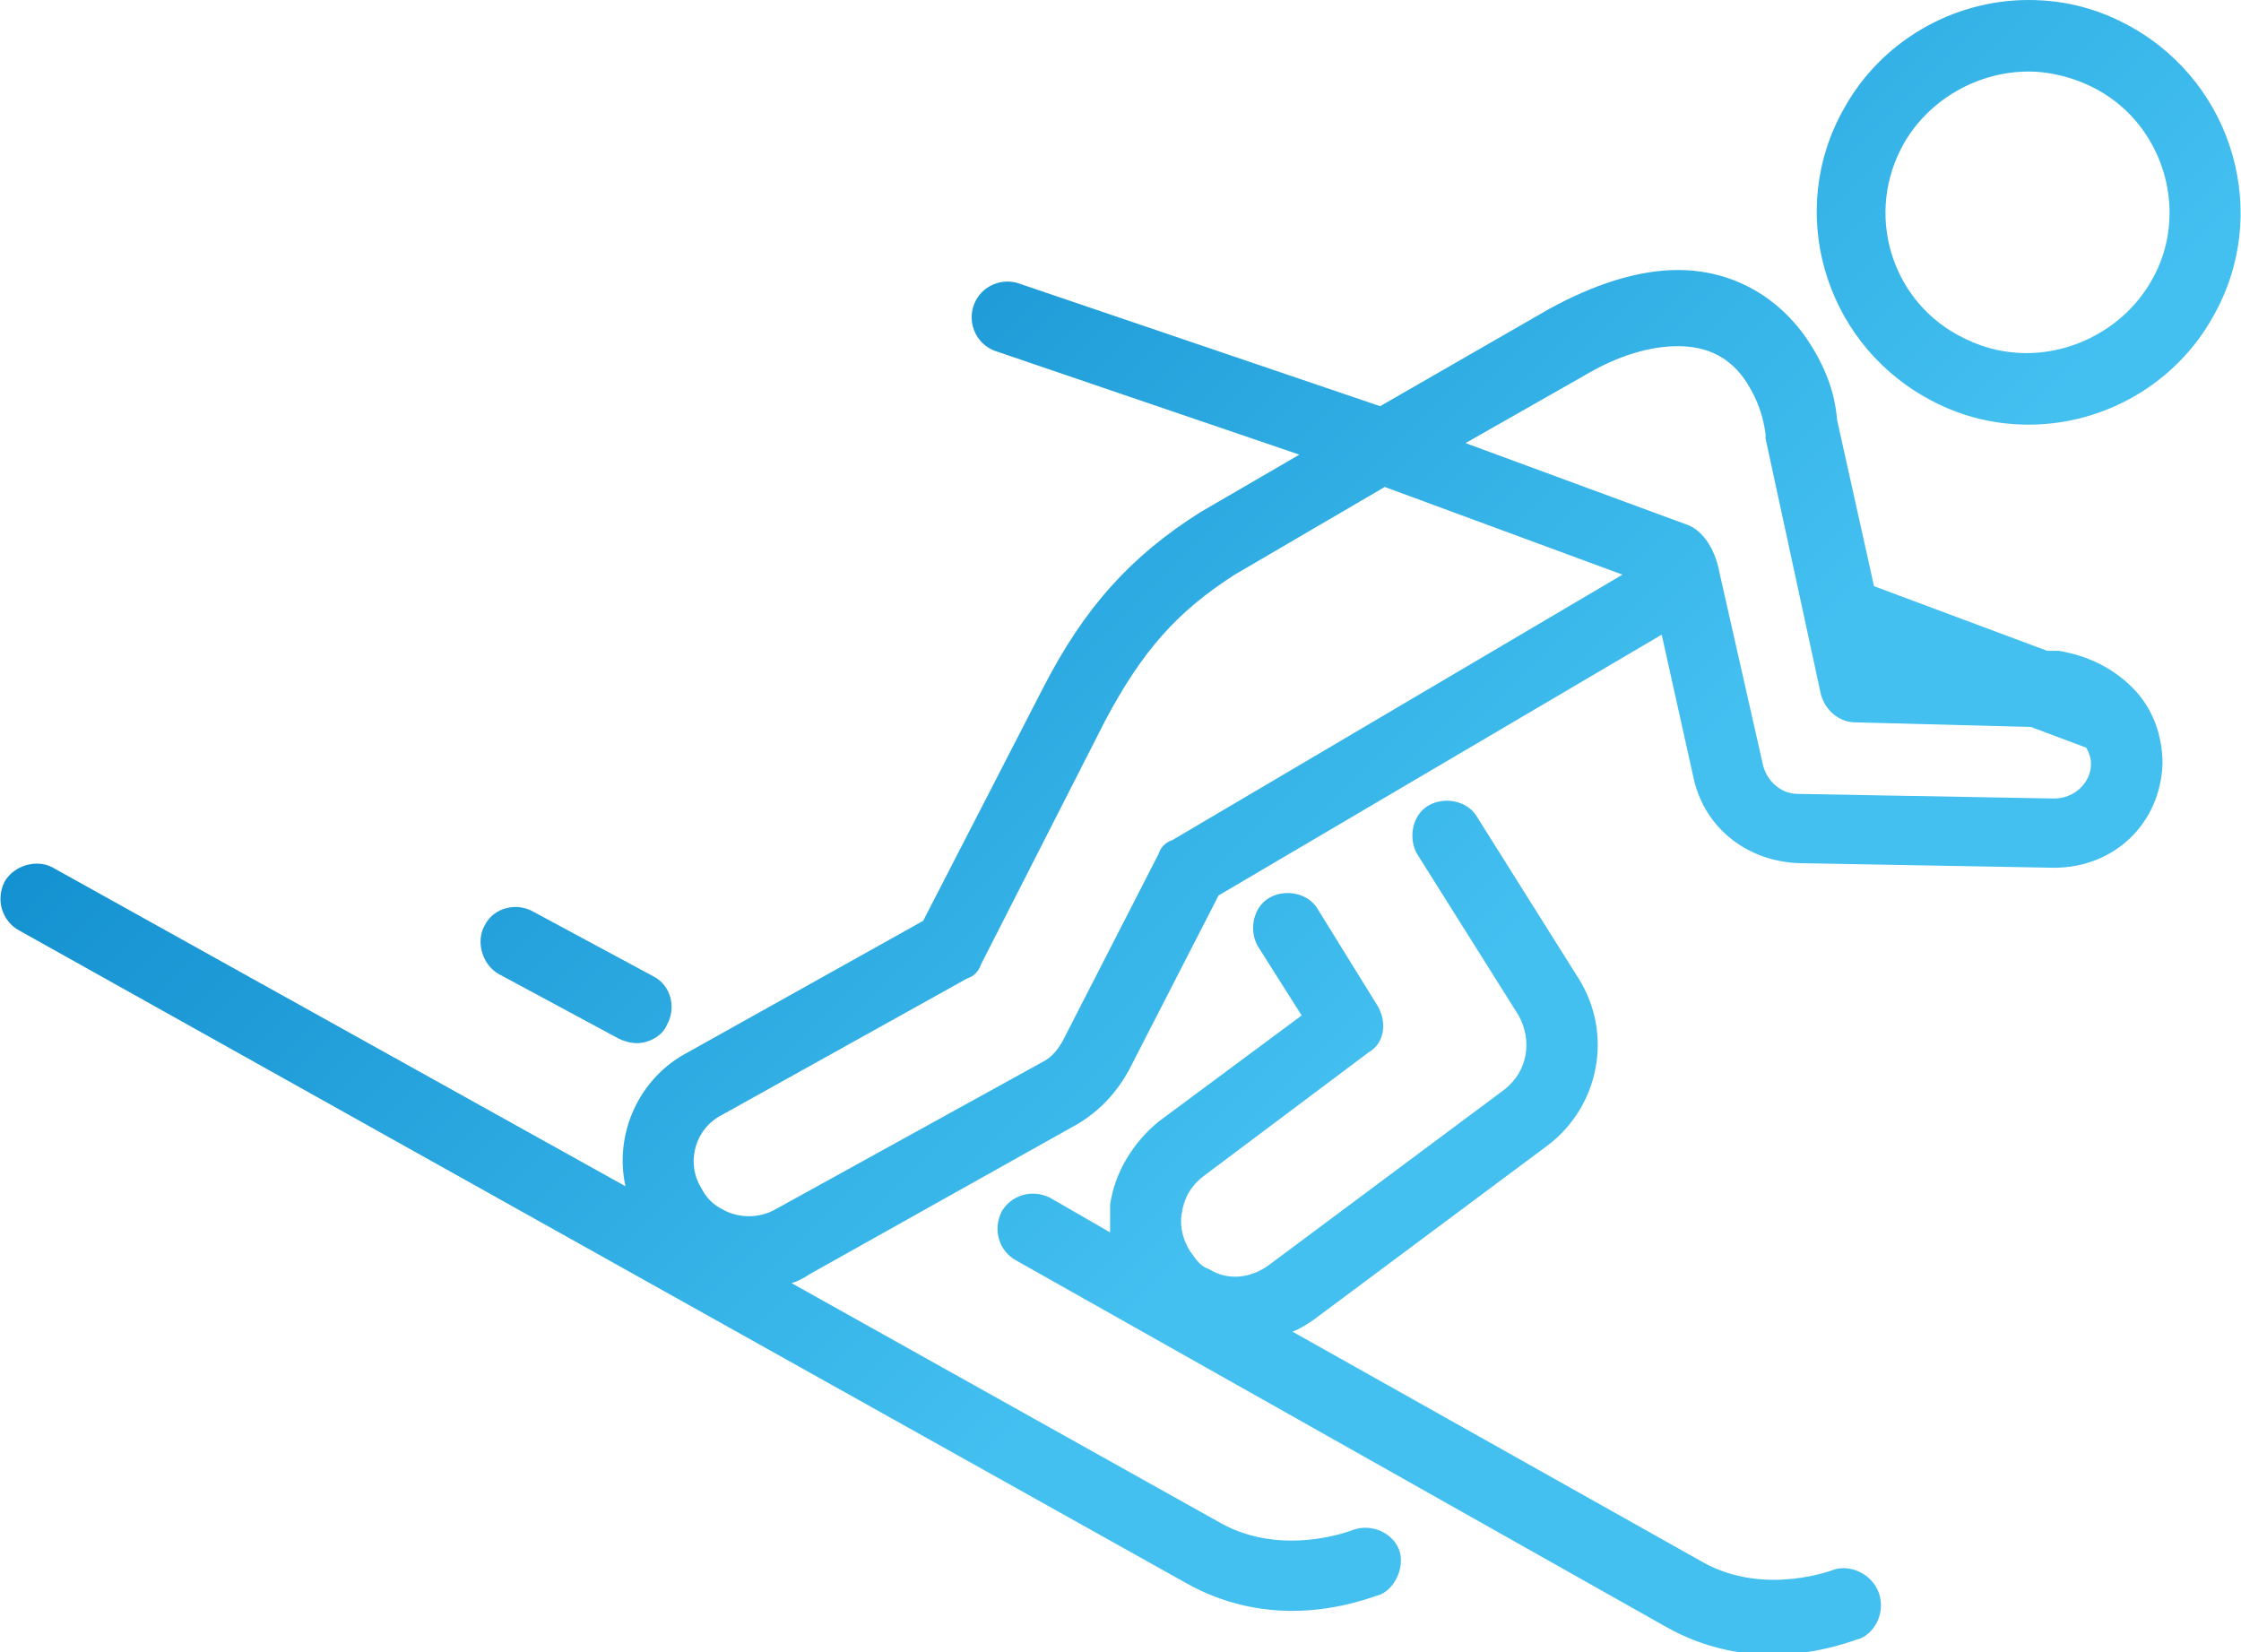 <?xml version="1.0" encoding="utf-8"?>
<!-- Generator: Adobe Illustrator 27.0.1, SVG Export Plug-In . SVG Version: 6.00 Build 0)  -->
<svg version="1.1" id="Ebene_1" xmlns="http://www.w3.org/2000/svg" xmlns:xlink="http://www.w3.org/1999/xlink" x="0px" y="0px"
	 viewBox="0 0 97.1 71.6" style="enable-background:new 0 0 97.1 71.6;" xml:space="preserve">
<style type="text/css">
	.st0{fill:url(#SVGID_1_);}
</style>
<linearGradient id="SVGID_1_" gradientUnits="userSpaceOnUse" x1="88.861" y1="11.534" x2="32.189" y2="68.207" gradientTransform="matrix(1 0 0 -1 0 74.382)">
	<stop  offset="0.4" style="stop-color:#43C0F0"/>
	<stop  offset="1" style="stop-color:#1491D0"/>
</linearGradient>
<path class="st0" d="M81.4,69c0.3,0.8-0.1,1.7-0.8,2c-0.1,0-1.7,0.7-3.8,0.7c-1.4,0-3-0.3-4.6-1.2L44,54.6c-0.7-0.4-1-1.3-0.6-2.1
	c0.4-0.7,1.3-1,2.1-0.6l2.6,1.5c0-0.4,0-0.8,0-1.2c0.2-1.4,1-2.7,2.1-3.6l6.2-4.6l-1.9-3c-0.4-0.7-0.2-1.7,0.5-2.1
	c0.7-0.4,1.7-0.2,2.1,0.5l2.6,4.2c0.4,0.7,0.3,1.6-0.4,2L52.1,51c-0.5,0.4-0.8,0.9-0.9,1.6c-0.1,0.6,0.1,1.3,0.5,1.8
	c0.2,0.3,0.4,0.5,0.7,0.6c0.8,0.5,1.8,0.4,2.6-0.2l10.2-7.6c1-0.8,1.2-2.1,0.6-3.2l-4.4-7c-0.4-0.7-0.2-1.7,0.5-2.1
	c0.7-0.4,1.7-0.2,2.1,0.5l4.4,7c1.5,2.4,0.9,5.5-1.3,7.2l-10.2,7.6c-0.3,0.2-0.6,0.4-0.9,0.5l17.8,10c2.7,1.5,5.7,0.3,5.7,0.3
	C80.2,67.8,81.1,68.2,81.4,69z M21.6,42.2l5.2,2.8c0.2,0.1,0.5,0.2,0.8,0.2c0.5,0,1.1-0.3,1.3-0.8c0.4-0.7,0.2-1.7-0.6-2.1l-5.2-2.8
	c-0.7-0.4-1.7-0.2-2.1,0.6C20.6,40.8,20.9,41.8,21.6,42.2z M95.9,13.7c-1.6,2.9-4.7,4.7-8,4.7c-1.6,0-3.1-0.4-4.5-1.2
	c-4.4-2.5-6-8.1-3.5-12.5c1.6-2.9,4.7-4.7,8-4.7c1.6,0,3.1,0.4,4.5,1.2C96.8,3.7,98.4,9.3,95.9,13.7z M90.9,3.9
	c-0.9-0.5-2-0.8-3-0.8c-2.2,0-4.3,1.2-5.4,3.1c-1.7,3-0.6,6.7,2.3,8.3c0.9,0.5,1.9,0.8,3,0.8c2.2,0,4.3-1.2,5.4-3.1
	C94.9,9.3,93.8,5.5,90.9,3.9z M92.4,29.8c0.9,0.9,1.3,2.1,1.3,3.3c-0.1,2.6-2.1,4.5-4.7,4.5H89l-11.1-0.2c-2.2-0.1-4-1.5-4.5-3.6
	L72,27.5L52.8,38.8l-3.9,7.6c-0.5,0.9-1.2,1.7-2.2,2.3l-11.6,6.5c-0.3,0.2-0.5,0.3-0.8,0.4l18.6,10.4c2.7,1.5,5.7,0.3,5.7,0.3
	c0.8-0.3,1.7,0.1,2,0.8s-0.1,1.7-0.8,2c-0.1,0-1.7,0.7-3.8,0.7c-1.4,0-3-0.3-4.6-1.2L0.8,40.3c-0.7-0.4-1-1.3-0.6-2.1
	c0.4-0.7,1.4-1,2.1-0.6l24.8,13.8c-0.5-2.3,0.6-4.7,2.7-5.8L40,39.9l5.2-10.1c1.8-3.5,3.8-5.7,6.8-7.6l4.3-2.5l-13.2-4.5
	c-0.8-0.3-1.2-1.2-0.9-2c0.3-0.8,1.2-1.2,2-0.9l15.6,5.3l7.3-4.2c2-1.1,3.9-1.7,5.6-1.7c2.3,0,4.3,1.1,5.6,3
	c0.8,1.2,1.2,2.3,1.3,3.5l1.6,7.2l7.5,2.8l0.5,0C90.4,28.4,91.5,28.9,92.4,29.8z M70.3,24.9l-10.3-3.8l-6.5,3.8
	c-2.5,1.6-4,3.3-5.6,6.3l-5.4,10.6c-0.1,0.3-0.3,0.5-0.6,0.6l-10.6,5.9c-1.2,0.6-1.6,2.1-0.9,3.2c0.2,0.4,0.5,0.7,0.9,0.9
	c0.7,0.4,1.6,0.4,2.3,0L45.2,46c0.4-0.2,0.7-0.6,0.9-1l4.1-8c0.1-0.3,0.3-0.5,0.6-0.6L70.3,24.9z M90.6,33.1c0-0.3-0.1-0.5-0.2-0.7
	l-2.4-0.9l-7.6-0.2c-0.7,0-1.3-0.5-1.5-1.2L76.5,19c0-0.1,0-0.2,0-0.2c-0.1-0.7-0.3-1.4-0.8-2.2c-0.7-1.1-1.7-1.6-3-1.6
	c-1.2,0-2.6,0.4-4.1,1.3l-5.1,2.9l9.5,3.5c0.7,0.2,1.3,1,1.5,2.1l1.9,8.4c0.2,0.7,0.8,1.2,1.5,1.2L89,34.6
	C89.9,34.6,90.6,33.9,90.6,33.1z"/>
</svg>

